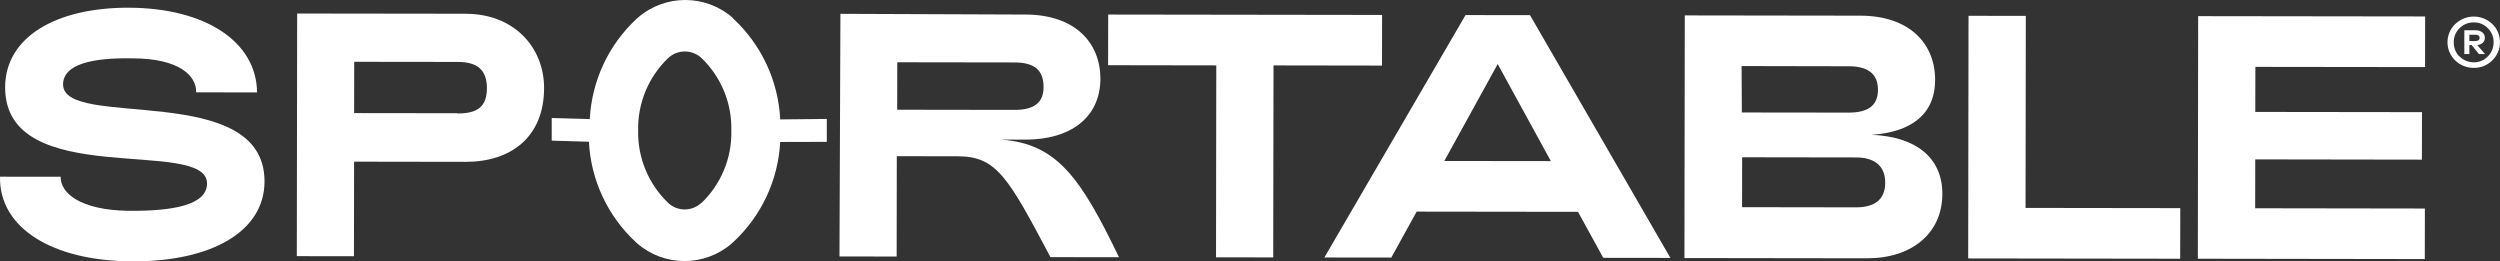 <?xml version="1.0" encoding="UTF-8"?><svg id="Layer_2" xmlns="http://www.w3.org/2000/svg" viewBox="0 0 580.527 60.69"><rect x="0" y="0" width="580.527" height="60.69" fill="#333333" stroke="none"/><defs><style>.cls-1{fill:#fff;}</style></defs><path class="cls-1" d="m14.654,19.64l-.01-.01c0-4.74,6.81-6.26,16.16-6.08,10.81.02,14.83,4.03,14.75,7.89l14.14.02c-.14-11.9-12.17-19.64-29.88-19.67C12.734,1.77,1.214,8.76,1.194,20.27c-.03,24.14,46.9,11.41,46.88,22.35,0,5-7.97,6.44-18.31,6.33-11.13-.17-15.76-4.12-15.68-7.91l-14.08-.01c-.25,11.83,12.04,19.63,30.89,19.66,18.3.03,30.51-6.97,30.53-18.55.05-23.55-46.79-11.98-46.77-22.5Z"/><path class="cls-1" d="m108.203,3.2l-.01-.01-39.19-.05-.08,56.34,13.27.02.03-21.96,25.93.04c10.43.01,18.17-5.69,18.19-17.12.01-9.42-6.93-17.24-18.14-17.26Zm-1.95,23.15l-.05-.06-23.97-.03.02-11.91,24.02.03c4.58,0,6.8,1.85,6.79,6.11,0,4.25-2.16,5.87-6.81,5.86Z"/><path class="cls-1" d="m232.504,32.42h5.58c10.43.02,17.39-5.06,17.44-14.09.01-8.6-6.08-14.91-17.32-14.95l-43.05-.17-.22,56.34,13.28.02.03-23.3,14.06.02c9.04.01,11.66,4.59,21.62,23.42l15.92.02c-8.85-18.3-14.3-26.36-27.34-27.31Zm-24.16-6.94l-.01.01.02-11.03,27.19.04c4.58,0,6.8,1.72,6.78,5.74,0,3.54-2.11,5.3-6.82,5.28l-27.16-.04Z"/><polygon class="cls-1" points="320.934 3.47 257.334 3.38 257.314 15.14 282.434 15.18 282.374 59.75 295.654 59.77 295.724 15.19 320.914 15.23 320.934 3.47"/><path class="cls-1" d="m340.314,3.5l-32.78,56.29,15.54.02,5.89-10.67,37.47.05,5.86,10.68,15.59.02L355.284,3.52l-14.97-.02Zm-4.93,33.88l12.4-22.51,12.34,22.54-24.74-.03Z"/><path class="cls-1" d="m434.594,31.308c9.003-.609,14.75-4.605,14.76-12.748.01-8.62-6.16-14.91-17.36-14.92l-40.77-.06-.08,56.34,42.41.06c10.52.01,17.47-5.92,17.48-14.94.01-8.685-6.484-13.342-16.439-13.732Zm-30.18-15.969l24.89.05c4.16,0,6.78,1.53,6.78,5.48s-2.71,5.29-6.87,5.28l-24.74-.03-.06-10.78Zm26.54,32.81h-.08l-26.35-.04.02-11.59,26.43.04c4.18,0,6.8,1.85,6.79,5.88,0,4.03-2.63,5.72-6.81,5.71Z"/><polygon class="cls-1" points="470.414 3.69 457.114 3.67 457.034 60.01 506.264 60.08 506.284 48.33 470.354 48.28 470.414 3.69"/><polygon class="cls-1" points="510.364 60.08 563.064 60.16 563.084 48.42 523.674 48.36 523.694 37.01 562.394 37.07 562.413 26.04 523.703 25.99 523.723 15.53 563.124 15.58 563.144 3.82 510.434 3.75 510.364 60.08"/><path class="cls-1" d="m170.304,4.35l-.15-.21c-6.31-5.51-15.71-5.52-22.04-.03l-.21.18c-6.56,6.06-10.49,14.44-10.95,23.36l-8.84-.25v5.26l8.64.25c.45,8.87,4.33,17.21,10.83,23.26l.44.4c6.27,5.39,15.54,5.4,21.82.03l.44-.4c6.51-6.03,10.42-14.36,10.89-23.23l10.82-.03v-5.32l-10.82.11c-.43-8.91-4.34-17.3-10.87-23.38Zm-7.46,42.83l-.01-.07c-.06.06-.12.12-.18.17-2.11,1.81-5.23,1.81-7.34-.01l-.18-.17c-4.56-4.38-7.08-10.46-6.95-16.79-.14-6.36,2.41-12.48,7.01-16.87l.14-.12c2.13-1.83,5.27-1.82,7.4.01l.14.12c4.59,4.4,7.11,10.54,6.95,16.89.15,6.35-2.39,12.46-6.98,16.84Z"/><path class="cls-1" d="m578.874,5.71c-.04-.04-.08-.08-.12-.12-2.4-2.32-6.21-2.33-8.62-.01l-.02.01c-2.33,2.27-2.38,6-.11,8.32.03.03.06.06.09.09,1.14,1.15,2.71,1.78,4.33,1.76,1.62.04,3.18-.6,4.32-1.75,2.33-2.26,2.38-5.97.13-8.3Zm-1.19,7.41c-.85.88-2.03,1.37-3.25,1.35-1.24,0-2.44-.49-3.31-1.38l0.0.06c-.87-.87-1.35-2.06-1.34-3.3-.03-1.24.45-2.44,1.35-3.31.88-.88,2.07-1.36,3.31-1.34,1.22-.02,2.4.46,3.25,1.35.89.86,1.38,2.05,1.35,3.28,0,1.24-.48,2.42-1.36,3.29Z"/><path class="cls-1" d="m576.544,9.93c.31-.3.47-.71.46-1.14.03-.5-.19-.97-.58-1.28-.47-.35-1.05-.51-1.63-.48h-2.55v5.53h1.17v-2.09h.54l1.67,2.08h1.42l-1.8-2.09c.48-.03.93-.22,1.3-.53Zm-3.13-.4v-1.47h1.36c.685,0,1.013.247,1.018.73-.005.492-.343.74-1.018.74h-1.36Z"/></svg>